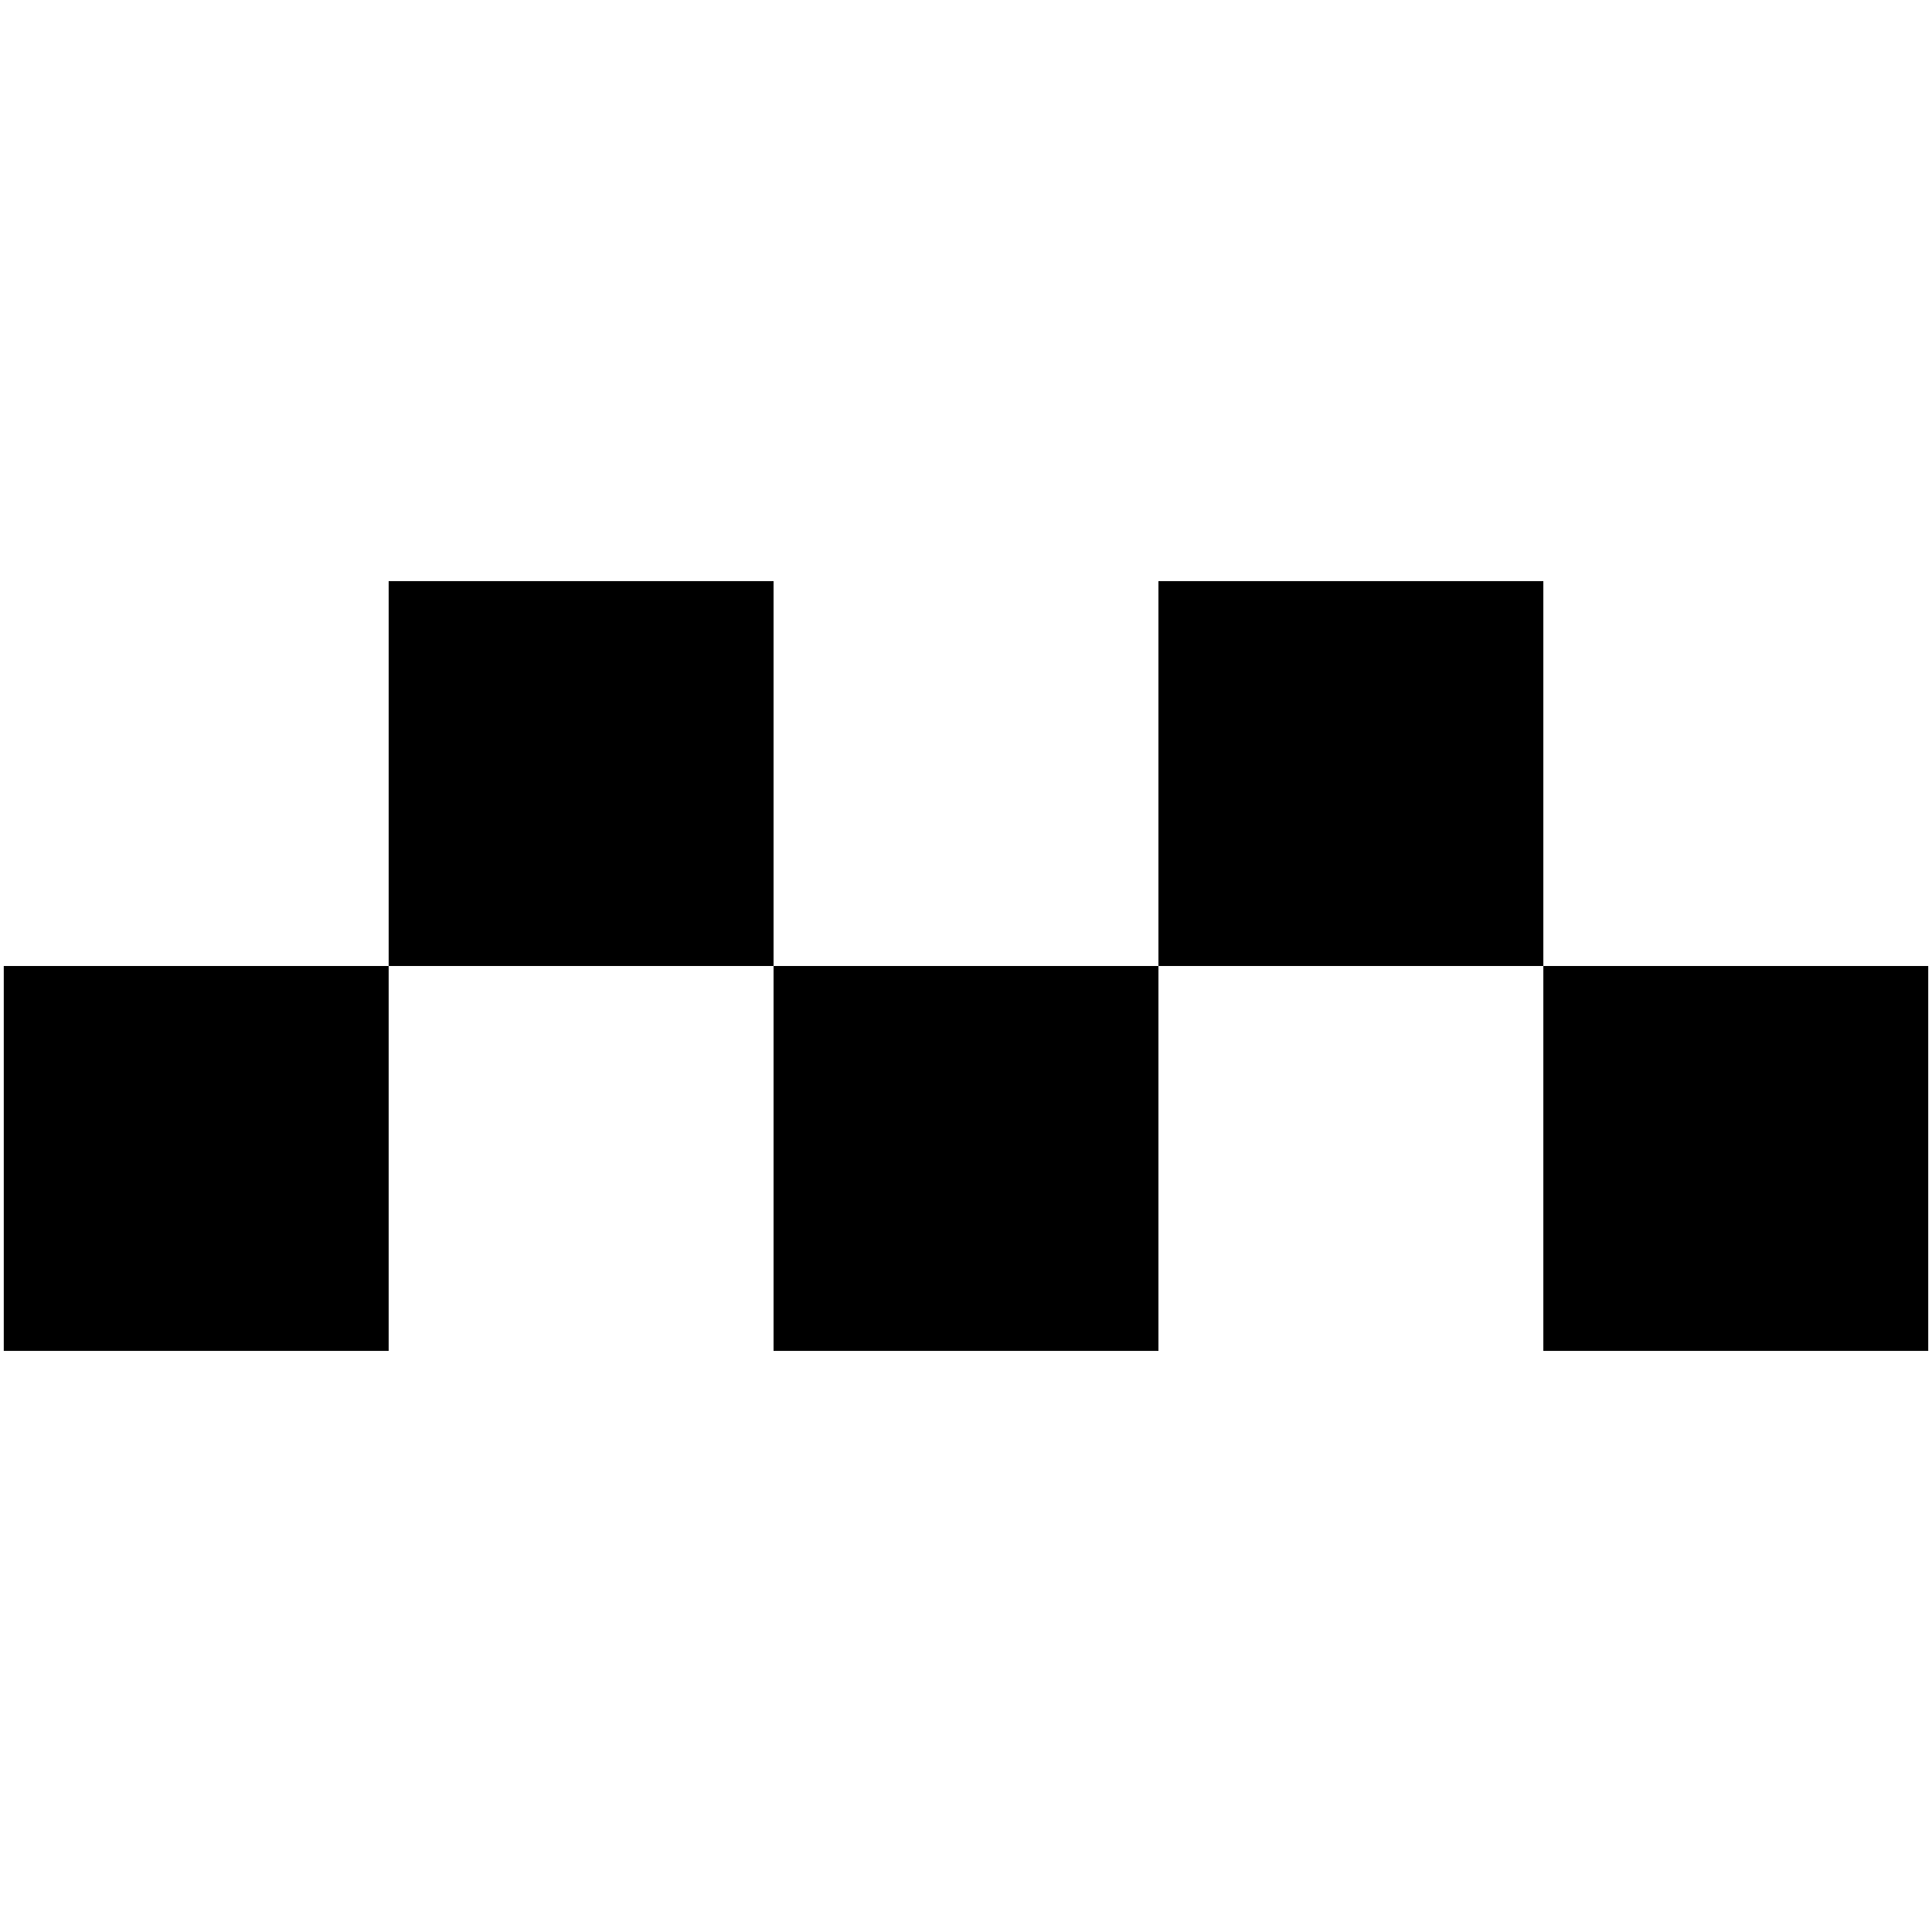 <svg version="1.1" id="Layer_1" xmlns="http://www.w3.org/2000/svg" xmlns:xlink="http://www.w3.org/1999/xlink" x="0px" y="0px"
	 width="1024px" height="1024px" viewBox="0 0 1024 1024" enable-background="new 0 0 1024 1024" xml:space="preserve">
<rect x="206" y="308" fill="#000000" width="204" height="204"/>
<rect x="2" y="512" fill="#000000" width="204" height="204"/>
<rect x="410" y="512" fill="#000000" width="204" height="204"/>
<rect x="614" y="308" fill="#000000" width="204" height="204"/>
<rect x="818" y="512" fill="#000000" width="204" height="204"/>
</svg>
